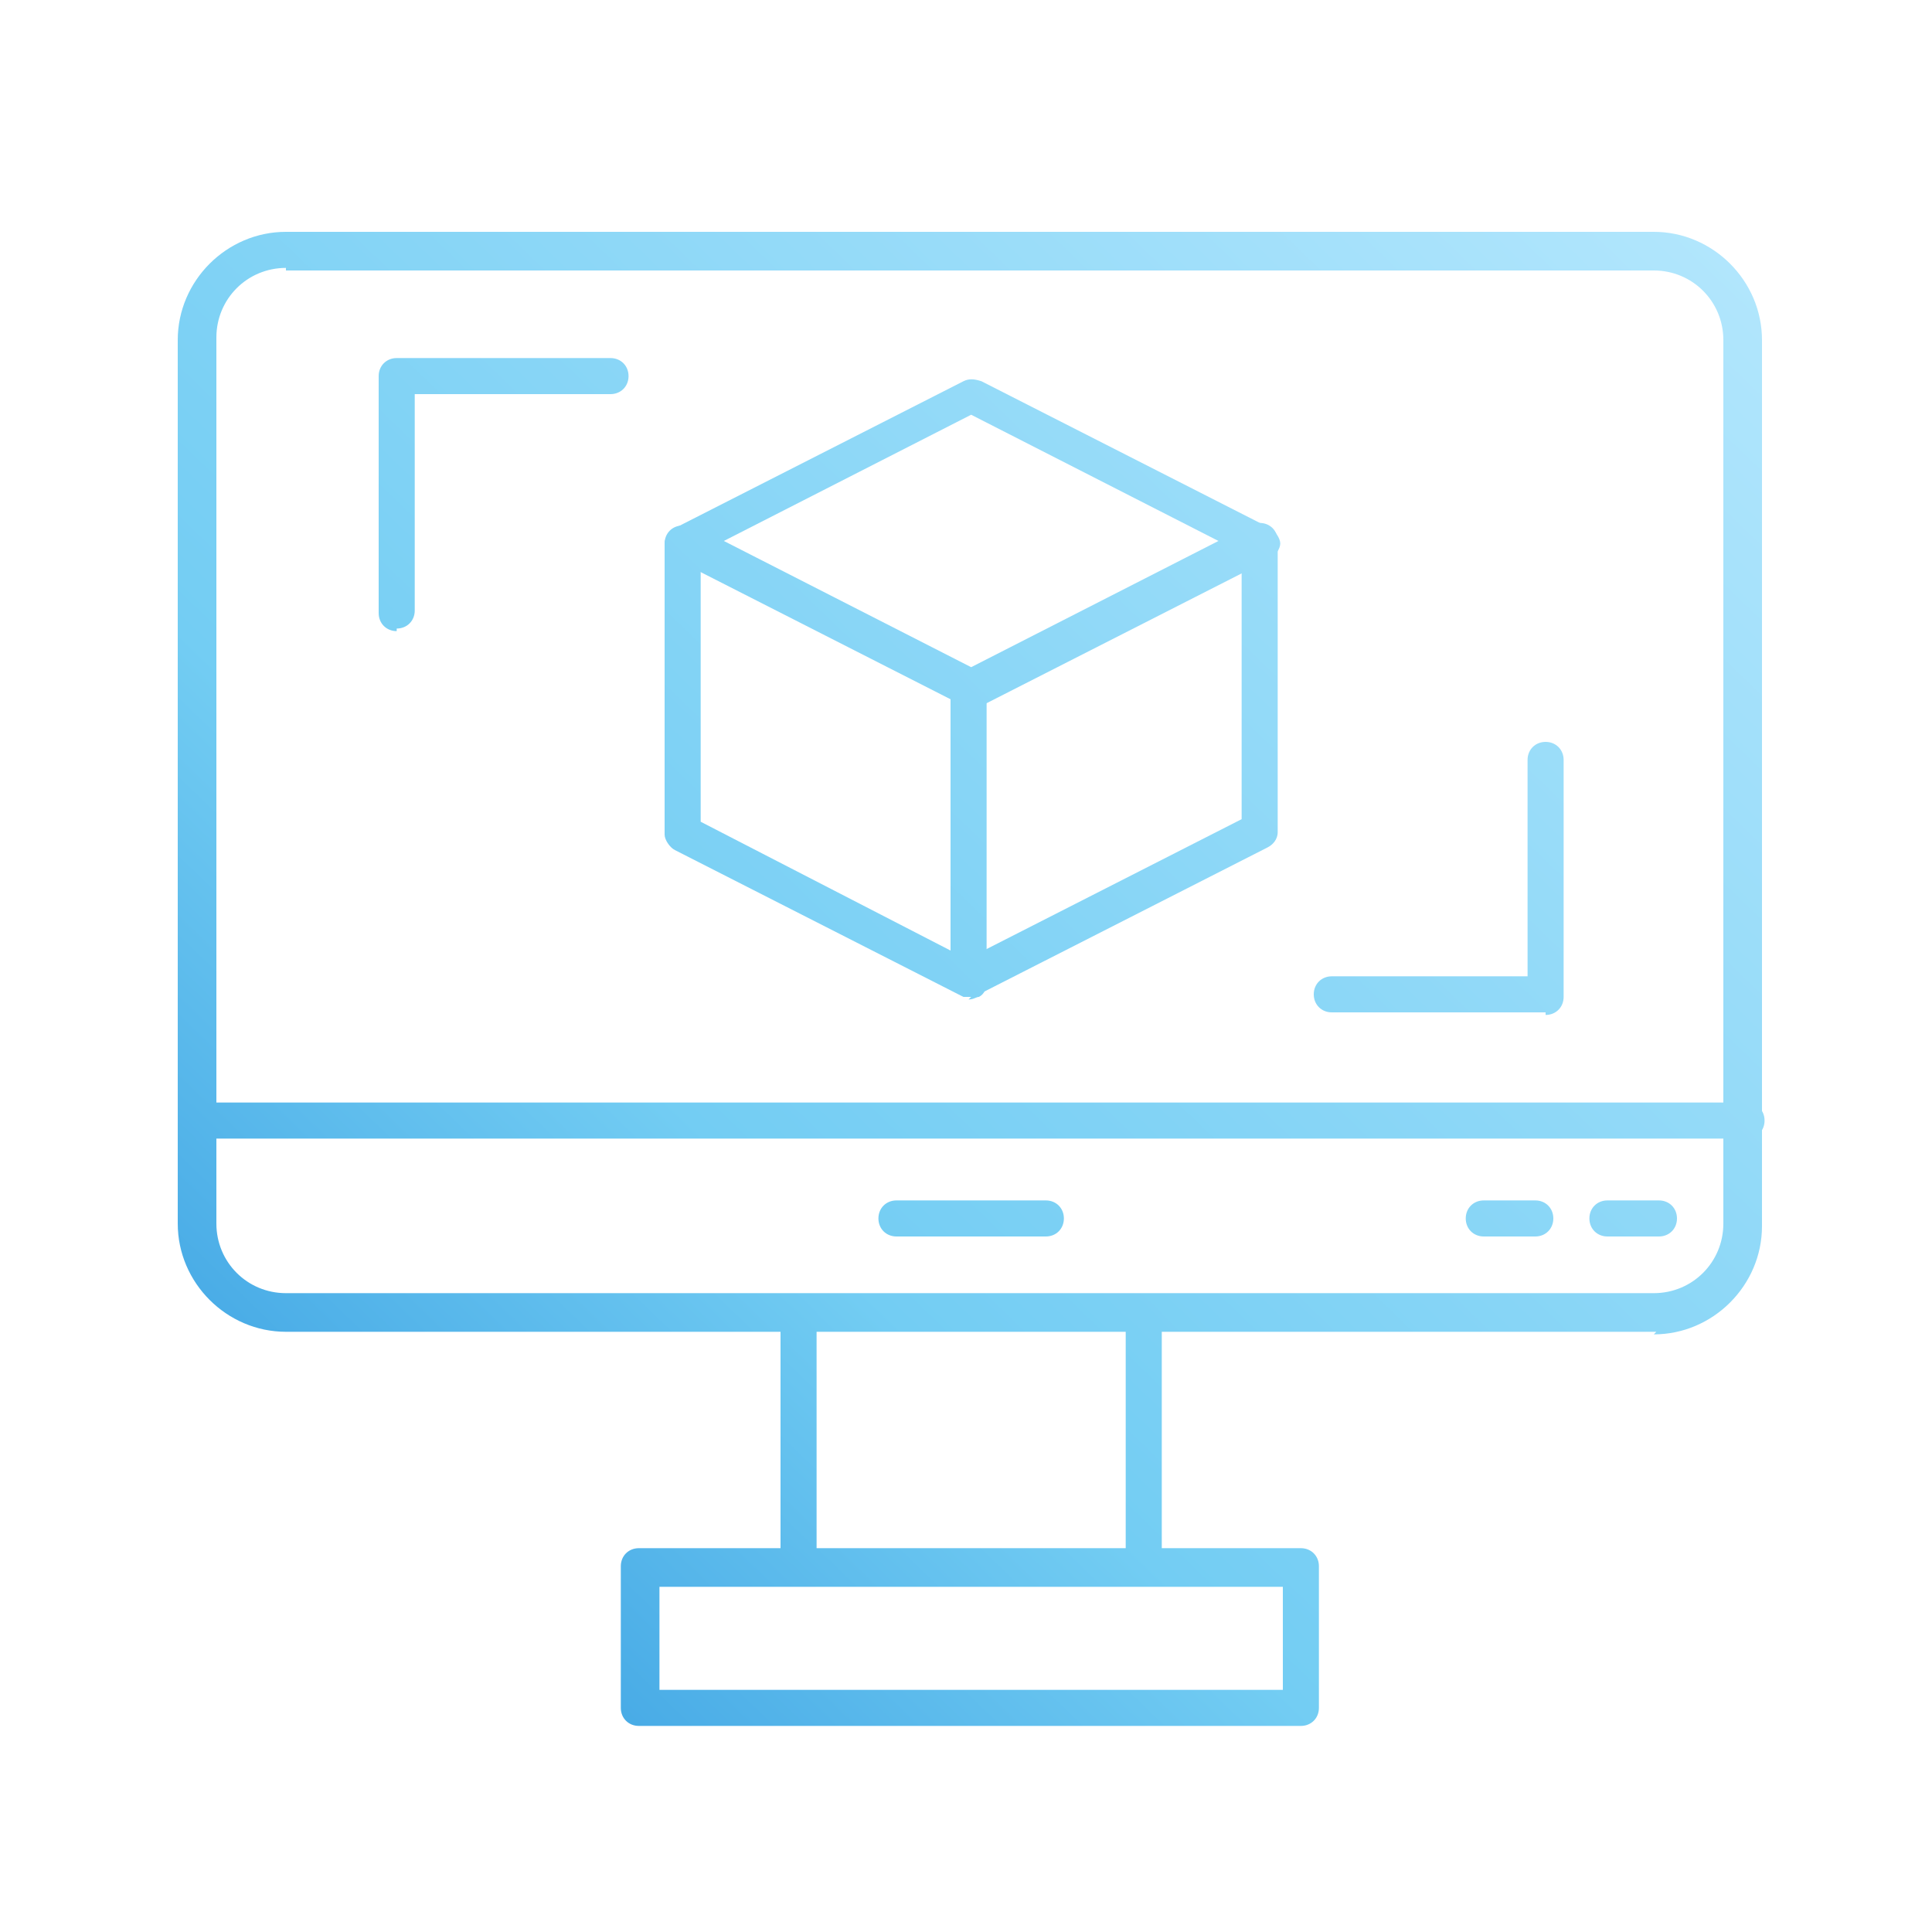 <?xml version="1.0" encoding="UTF-8"?>
<svg id="Calque_1" data-name="Calque 1" xmlns="http://www.w3.org/2000/svg" version="1.1" xmlns:xlink="http://www.w3.org/1999/xlink" viewBox="0 0 75 75">
  <defs>
    <style>
      .cls-1 {
        fill: url(#Dégradé_sans_nom_4);
      }

      .cls-1, .cls-2, .cls-3, .cls-4, .cls-5, .cls-6, .cls-7, .cls-8, .cls-9, .cls-10, .cls-11, .cls-12 {
        fill-rule: evenodd;
        stroke-width: 0px;
      }

      .cls-2 {
        fill: url(#Dégradé_sans_nom_4-2);
      }

      .cls-3 {
        fill: url(#Dégradé_sans_nom_4-11);
      }

      .cls-4 {
        fill: url(#Dégradé_sans_nom_4-9);
      }

      .cls-5 {
        fill: url(#Dégradé_sans_nom_4-3);
      }

      .cls-6 {
        fill: url(#Dégradé_sans_nom_4-12);
      }

      .cls-7 {
        fill: url(#Dégradé_sans_nom_4-5);
      }

      .cls-8 {
        fill: url(#Dégradé_sans_nom_4-8);
      }

      .cls-9 {
        fill: url(#Dégradé_sans_nom_4-4);
      }

      .cls-10 {
        fill: url(#Dégradé_sans_nom_4-6);
      }

      .cls-11 {
        fill: url(#Dégradé_sans_nom_4-10);
      }

      .cls-12 {
        fill: url(#Dégradé_sans_nom_4-7);
      }
    </style>
    <linearGradient id="Dégradé_sans_nom_4" data-name="Dégradé sans nom 4" x1="9.7" y1="59.4" x2="63.6" y2="3.5" gradientUnits="userSpaceOnUse">
      <stop offset="0" stop-color="#3ea3e3"/>
      <stop offset=".3" stop-color="#73cdf3"/>
      <stop offset="1" stop-color="#b4e7fd"/>
    </linearGradient>
    <linearGradient id="Dégradé_sans_nom_4-2" data-name="Dégradé sans nom 4" x1="22.5" y1="71.7" x2="76.4" y2="15.8" xlink:href="#Dégradé_sans_nom_4"/>
    <linearGradient id="Dégradé_sans_nom_4-3" data-name="Dégradé sans nom 4" x1="26.3" y1="75.3" x2="80.2" y2="19.5" xlink:href="#Dégradé_sans_nom_4"/>
    <linearGradient id="Dégradé_sans_nom_4-4" data-name="Dégradé sans nom 4" x1="16.3" y1="65.7" x2="70.2" y2="9.8" xlink:href="#Dégradé_sans_nom_4"/>
    <linearGradient id="Dégradé_sans_nom_4-5" data-name="Dégradé sans nom 4" x1="31.5" y1="80.3" x2="85.4" y2="24.5" xlink:href="#Dégradé_sans_nom_4"/>
    <linearGradient id="Dégradé_sans_nom_4-6" data-name="Dégradé sans nom 4" x1="29" y1="78" x2="82.9" y2="22.1" xlink:href="#Dégradé_sans_nom_4"/>
    <linearGradient id="Dégradé_sans_nom_4-7" data-name="Dégradé sans nom 4" x1="18.2" y1="67.5" x2="72" y2="11.6" xlink:href="#Dégradé_sans_nom_4"/>
    <linearGradient id="Dégradé_sans_nom_4-8" data-name="Dégradé sans nom 4" x1="5" y1="54.8" x2="58.9" y2="-1" xlink:href="#Dégradé_sans_nom_4"/>
    <linearGradient id="Dégradé_sans_nom_4-9" data-name="Dégradé sans nom 4" x1="13.6" y1="63.1" x2="67.5" y2="7.3" xlink:href="#Dégradé_sans_nom_4"/>
    <linearGradient id="Dégradé_sans_nom_4-10" data-name="Dégradé sans nom 4" x1="6.4" y1="56.1" x2="60.2" y2=".3" xlink:href="#Dégradé_sans_nom_4"/>
    <linearGradient id="Dégradé_sans_nom_4-11" data-name="Dégradé sans nom 4" x1="-7.4" y1="42.8" x2="46.4" y2="-13" xlink:href="#Dégradé_sans_nom_4"/>
    <linearGradient id="Dégradé_sans_nom_4-12" data-name="Dégradé sans nom 4" x1="23.1" y1="72.3" x2="77" y2="16.4" xlink:href="#Dégradé_sans_nom_4"/>
  </defs>
  <g id="Layer_1">
    <g id="_1693308342736" data-name=" 1693308342736">
      <g>
        <path class="cls-1" d="M64.3,51.7H11.1c-2.3,0-4.2-1.9-4.2-4.2V13.2c0-2.3,1.9-4.2,4.2-4.2h53.1c2.3,0,4.2,1.9,4.2,4.2v34.4c0,2.3-1.9,4.2-4.2,4.2h0ZM11.1,10.4c-1.5,0-2.7,1.2-2.7,2.7v34.4c0,1.5,1.2,2.7,2.7,2.7h53.1c1.5,0,2.7-1.2,2.7-2.7V13.2c0-1.5-1.2-2.7-2.7-2.7H11.1Z"/>
        <path class="cls-2" d="M44.4,61.5c-.4,0-.7-.3-.7-.7v-9.8c0-.4.3-.7.7-.7s.7.3.7.7v9.8c0,.4-.3.7-.7.7ZM31,61.5c-.4,0-.7-.3-.7-.7v-9.8c0-.4.3-.7.7-.7s.7.3.7.7v9.8c0,.4-.3.7-.7.7Z"/>
        <path class="cls-5" d="M50.5,67h-25.7c-.4,0-.7-.3-.7-.7v-5.5c0-.4.3-.7.7-.7h25.7c.4,0,.7.3.7.7v5.5c0,.4-.3.7-.7.7h0ZM25.6,65.6h24.2v-4h-24.2v4Z"/>
        <path class="cls-9" d="M67.7,44.2H7.7c-.4,0-.7-.3-.7-.7s.3-.7.7-.7h60.1c.4,0,.7.3.7.7s-.3.7-.7.7Z"/>
        <path class="cls-7" d="M64.4,48h-2c-.4,0-.7-.3-.7-.7s.3-.7.7-.7h2c.4,0,.7.3.7.7s-.3.7-.7.7Z"/>
        <path class="cls-10" d="M59.6,48h-2c-.4,0-.7-.3-.7-.7s.3-.7.7-.7h2c.4,0,.7.3.7.7s-.3.7-.7.7Z"/>
        <path class="cls-12" d="M40.6,48h-5.8c-.4,0-.7-.3-.7-.7s.3-.7.7-.7h5.8c.4,0,.7.3.7.7s-.3.7-.7.7Z"/>
        <path class="cls-8" d="M37.7,27.4c-.1,0-.2,0-.3,0l-11.2-5.7c-.2-.1-.4-.4-.4-.6s.2-.5.4-.6l11.2-5.7c.2-.1.4-.1.7,0l11.2,5.7c.2.1.4.4.4.6s-.2.5-.4.6l-11.2,5.7c-.1,0-.2,0-.3,0h0ZM28.1,21l9.6,4.9,9.6-4.9-9.6-4.9-9.6,4.9Z"/>
        <path class="cls-4" d="M37.7,38.7c-.3,0-.5-.1-.6-.4-.2-.4,0-.8.3-1l10.8-5.5v-10.8c0-.4.3-.7.7-.7s.7.3.7.7v11.3c0,.3-.2.5-.4.6l-11.2,5.7c-.1,0-.2,0-.3,0h0Z"/>
        <path class="cls-11" d="M37.7,38.7c-.1,0-.2,0-.3,0l-11.2-5.7c-.2-.1-.4-.4-.4-.6v-11.3c0-.4.3-.7.7-.7s.7.3.7.7v10.8l9.7,5v-10.1c0-.4.3-.7.7-.7s.7.3.7.7v11.3c0,.3-.1.5-.3.6-.1,0-.2.1-.4.1h0Z"/>
        <path class="cls-3" d="M15.4,24.5c-.4,0-.7-.3-.7-.7v-9.2c0-.4.3-.7.7-.7h8.3c.4,0,.7.3.7.7s-.3.7-.7.7h-7.6v8.4c0,.4-.3.7-.7.7Z"/>
        <path class="cls-6" d="M60,39.3h-8.3c-.4,0-.7-.3-.7-.7s.3-.7.7-.7h7.6v-8.4c0-.4.3-.7.7-.7s.7.3.7.7v9.2c0,.4-.3.7-.7.7Z"/>
      </g>
    </g>
  </g>
</svg>